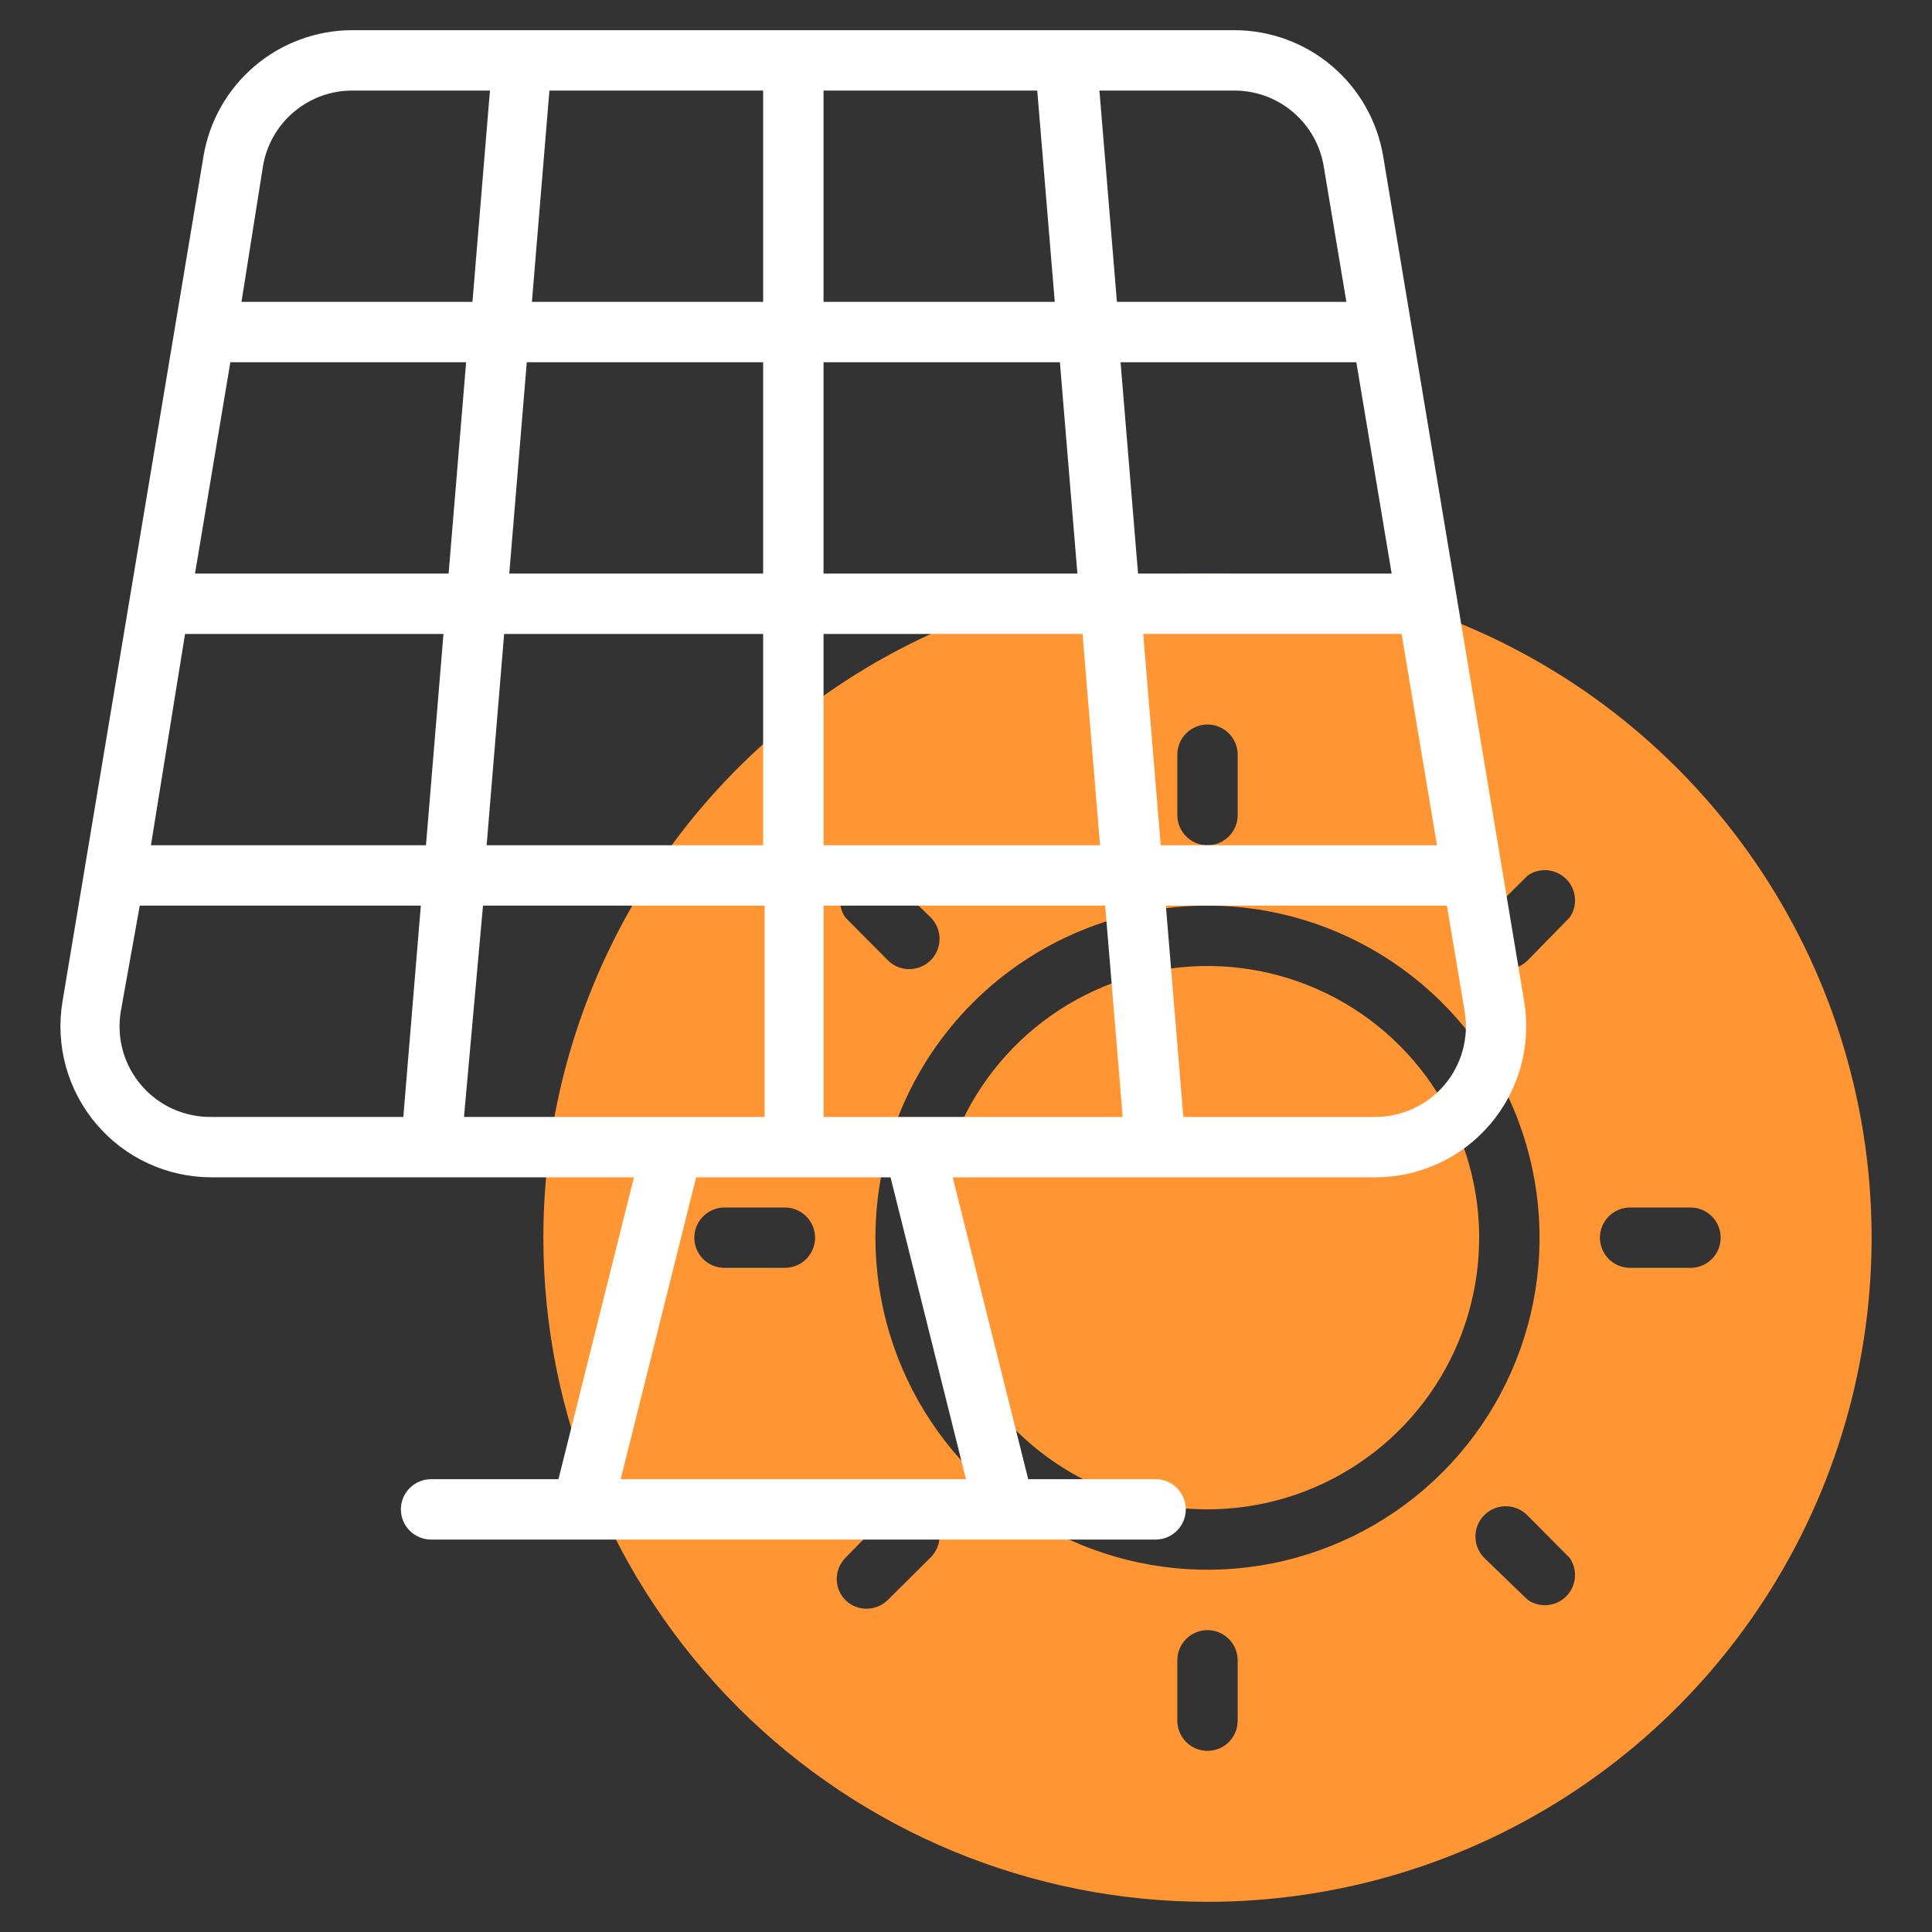 <svg width="50" height="50" viewBox="0 0 50 50" fill="none" xmlns="http://www.w3.org/2000/svg">
<rect x="0" y="0" width="50" height="50" fill="#333333" stroke="none"/>
<path d="M24.219 32.031C24.219 30.64 24.631 29.281 25.404 28.125C26.176 26.969 27.274 26.067 28.559 25.535C29.844 25.003 31.258 24.864 32.622 25.135C33.986 25.406 35.239 26.076 36.222 27.059C37.205 28.043 37.875 29.296 38.146 30.66C38.417 32.023 38.278 33.437 37.746 34.722C37.214 36.007 36.313 37.105 35.156 37.877C34 38.65 32.641 39.062 31.25 39.062C29.385 39.062 27.597 38.322 26.278 37.003C24.959 35.684 24.219 33.896 24.219 32.031ZM14.062 32.031C14.062 28.632 15.07 25.309 16.959 22.482C18.848 19.656 21.532 17.453 24.673 16.152C27.813 14.851 31.269 14.511 34.603 15.174C37.937 15.837 41 17.474 43.403 19.878C45.807 22.282 47.444 25.344 48.107 28.678C48.77 32.012 48.43 35.468 47.129 38.609C45.828 41.749 43.625 44.434 40.799 46.322C37.972 48.211 34.649 49.219 31.25 49.219C26.692 49.219 22.32 47.408 19.097 44.185C15.873 40.961 14.062 36.59 14.062 32.031ZM32.031 42.969C32.031 42.761 31.949 42.563 31.802 42.416C31.656 42.27 31.457 42.187 31.25 42.187C31.043 42.187 30.844 42.27 30.698 42.416C30.551 42.563 30.469 42.761 30.469 42.969V44.531C30.469 44.738 30.551 44.937 30.698 45.084C30.844 45.23 31.043 45.312 31.25 45.312C31.457 45.312 31.656 45.23 31.802 45.084C31.949 44.937 32.031 44.738 32.031 44.531V42.969ZM40.625 40.32L39.523 39.211C39.376 39.064 39.177 38.981 38.969 38.981C38.761 38.981 38.561 39.064 38.414 39.211C38.267 39.358 38.184 39.557 38.184 39.766C38.184 39.974 38.267 40.173 38.414 40.32L39.539 41.406C39.69 41.509 39.871 41.556 40.053 41.539C40.234 41.523 40.404 41.443 40.533 41.314C40.661 41.185 40.741 41.015 40.758 40.834C40.775 40.652 40.728 40.471 40.625 40.32ZM41.406 32.031C41.406 32.238 41.489 32.437 41.635 32.584C41.782 32.73 41.98 32.812 42.188 32.812H43.75C43.957 32.812 44.156 32.73 44.302 32.584C44.449 32.437 44.531 32.238 44.531 32.031C44.531 31.824 44.449 31.625 44.302 31.479C44.156 31.332 43.957 31.25 43.75 31.25H42.188C41.98 31.25 41.782 31.332 41.635 31.479C41.489 31.625 41.406 31.824 41.406 32.031ZM38.43 24.852C38.502 24.925 38.589 24.983 38.684 25.023C38.779 25.062 38.881 25.083 38.984 25.083C39.087 25.083 39.19 25.062 39.285 25.023C39.38 24.983 39.466 24.925 39.539 24.852L40.625 23.742C40.728 23.592 40.775 23.41 40.758 23.229C40.741 23.047 40.661 22.877 40.533 22.748C40.404 22.62 40.234 22.54 40.053 22.523C39.871 22.506 39.69 22.553 39.539 22.656L38.43 23.758C38.286 23.904 38.206 24.1 38.206 24.305C38.206 24.509 38.286 24.706 38.43 24.852ZM30.469 21.094C30.469 21.301 30.551 21.5 30.698 21.646C30.844 21.793 31.043 21.875 31.25 21.875C31.457 21.875 31.656 21.793 31.802 21.646C31.949 21.5 32.031 21.301 32.031 21.094V19.531C32.031 19.324 31.949 19.125 31.802 18.979C31.656 18.832 31.457 18.75 31.25 18.75C31.043 18.75 30.844 18.832 30.698 18.979C30.551 19.125 30.469 19.324 30.469 19.531V21.094ZM22.656 32.031C22.656 33.731 23.16 35.392 24.105 36.806C25.049 38.219 26.391 39.32 27.961 39.971C29.532 40.621 31.259 40.791 32.927 40.46C34.594 40.128 36.125 39.31 37.327 38.108C38.529 36.906 39.347 35.375 39.679 33.708C40.01 32.041 39.84 30.313 39.19 28.742C38.539 27.172 37.438 25.83 36.024 24.886C34.611 23.942 32.95 23.437 31.25 23.437C28.971 23.437 26.785 24.343 25.173 25.954C23.562 27.566 22.656 29.752 22.656 32.031ZM21.875 23.742L22.977 24.852C23.049 24.924 23.136 24.982 23.231 25.022C23.326 25.061 23.428 25.081 23.531 25.081C23.634 25.081 23.736 25.061 23.831 25.022C23.927 24.982 24.013 24.924 24.086 24.852C24.159 24.779 24.217 24.692 24.256 24.597C24.295 24.502 24.316 24.4 24.316 24.297C24.316 24.194 24.295 24.092 24.256 23.997C24.217 23.901 24.159 23.815 24.086 23.742L22.961 22.656C22.811 22.553 22.629 22.506 22.448 22.523C22.266 22.54 22.096 22.62 21.967 22.748C21.838 22.877 21.759 23.047 21.742 23.229C21.725 23.41 21.772 23.592 21.875 23.742ZM21.875 41.406C22.021 41.552 22.219 41.633 22.426 41.633C22.632 41.633 22.83 41.552 22.977 41.406L24.086 40.305C24.233 40.157 24.316 39.958 24.316 39.75C24.316 39.542 24.233 39.342 24.086 39.195C23.939 39.048 23.739 38.965 23.531 38.965C23.323 38.965 23.124 39.048 22.977 39.195L21.875 40.32C21.734 40.466 21.655 40.661 21.655 40.863C21.655 41.066 21.734 41.261 21.875 41.406ZM18.75 32.812H20.312C20.52 32.812 20.718 32.73 20.865 32.584C21.011 32.437 21.094 32.238 21.094 32.031C21.094 31.824 21.011 31.625 20.865 31.479C20.718 31.332 20.52 31.25 20.312 31.25H18.75C18.543 31.25 18.344 31.332 18.198 31.479C18.051 31.625 17.969 31.824 17.969 32.031C17.969 32.238 18.051 32.437 18.198 32.584C18.344 32.73 18.543 32.812 18.75 32.812Z" fill="#FF9533"/>
<path d="M35.594 30.469C36.161 30.468 36.721 30.345 37.236 30.106C37.75 29.868 38.206 29.52 38.573 29.087C38.939 28.655 39.207 28.147 39.358 27.601C39.509 27.054 39.538 26.481 39.446 25.922L35.797 4.047C35.645 3.135 35.175 2.306 34.47 1.708C33.765 1.11 32.87 0.782 31.945 0.781H9.117C8.193 0.782 7.298 1.11 6.593 1.708C5.888 2.306 5.417 3.135 5.266 4.047L1.617 25.922C1.524 26.481 1.554 27.054 1.705 27.601C1.856 28.147 2.124 28.655 2.49 29.087C2.857 29.52 3.313 29.868 3.827 30.106C4.342 30.345 4.902 30.468 5.469 30.469H16.406L14.453 38.281H11.156C10.949 38.281 10.751 38.364 10.604 38.51C10.457 38.657 10.375 38.855 10.375 39.062C10.375 39.27 10.457 39.468 10.604 39.615C10.751 39.761 10.949 39.844 11.156 39.844H29.906C30.114 39.844 30.312 39.761 30.459 39.615C30.605 39.468 30.688 39.27 30.688 39.062C30.688 38.855 30.605 38.657 30.459 38.51C30.312 38.364 30.114 38.281 29.906 38.281H26.61L24.656 30.469H35.594ZM12.008 28.906L12.5 23.438H19.789V28.906H12.008ZM4.789 16.406H11.477L11.024 21.875H3.906L4.789 16.406ZM5.961 9.375H12.063L11.61 14.844H5.047L5.961 9.375ZM29.586 16.406H36.274L37.188 21.875H30.039L29.586 16.406ZM28.469 21.875H21.313V16.406H28.016L28.469 21.875ZM36.016 14.844H29.453L29 9.375H35.102L36.016 14.844ZM27.883 14.844H21.313V9.375H27.43L27.883 14.844ZM21.313 7.812V2.344H26.844L27.297 7.812H21.313ZM19.75 7.812H13.766L14.219 2.344H19.75V7.812ZM19.75 9.375V14.844H13.18L13.633 9.375H19.75ZM13.047 16.406H19.75V21.875H12.594L13.047 16.406ZM21.313 23.438H28.602L29.055 28.906H21.313V23.438ZM35.594 28.906H30.625L30.172 23.438H37.446L37.906 26.18C37.962 26.515 37.944 26.859 37.853 27.187C37.763 27.515 37.602 27.819 37.382 28.078C37.161 28.338 36.888 28.546 36.579 28.689C36.27 28.832 35.934 28.906 35.594 28.906ZM34.258 4.305L34.844 7.812H28.906L28.453 2.344H31.985C32.533 2.353 33.061 2.554 33.476 2.912C33.892 3.271 34.168 3.763 34.258 4.305ZM6.805 4.305C6.896 3.752 7.183 3.25 7.613 2.89C8.043 2.53 8.588 2.336 9.149 2.344H12.68L12.227 7.812H6.25L6.805 4.305ZM3.125 26.18L3.617 23.438H10.891L10.438 28.906H5.469C5.126 28.911 4.786 28.84 4.474 28.699C4.161 28.558 3.884 28.351 3.66 28.09C3.437 27.831 3.273 27.525 3.18 27.195C3.088 26.864 3.069 26.518 3.125 26.18ZM25 38.281H16.063L18.016 30.469H23.047L25 38.281Z" fill="white"/>
</svg>
